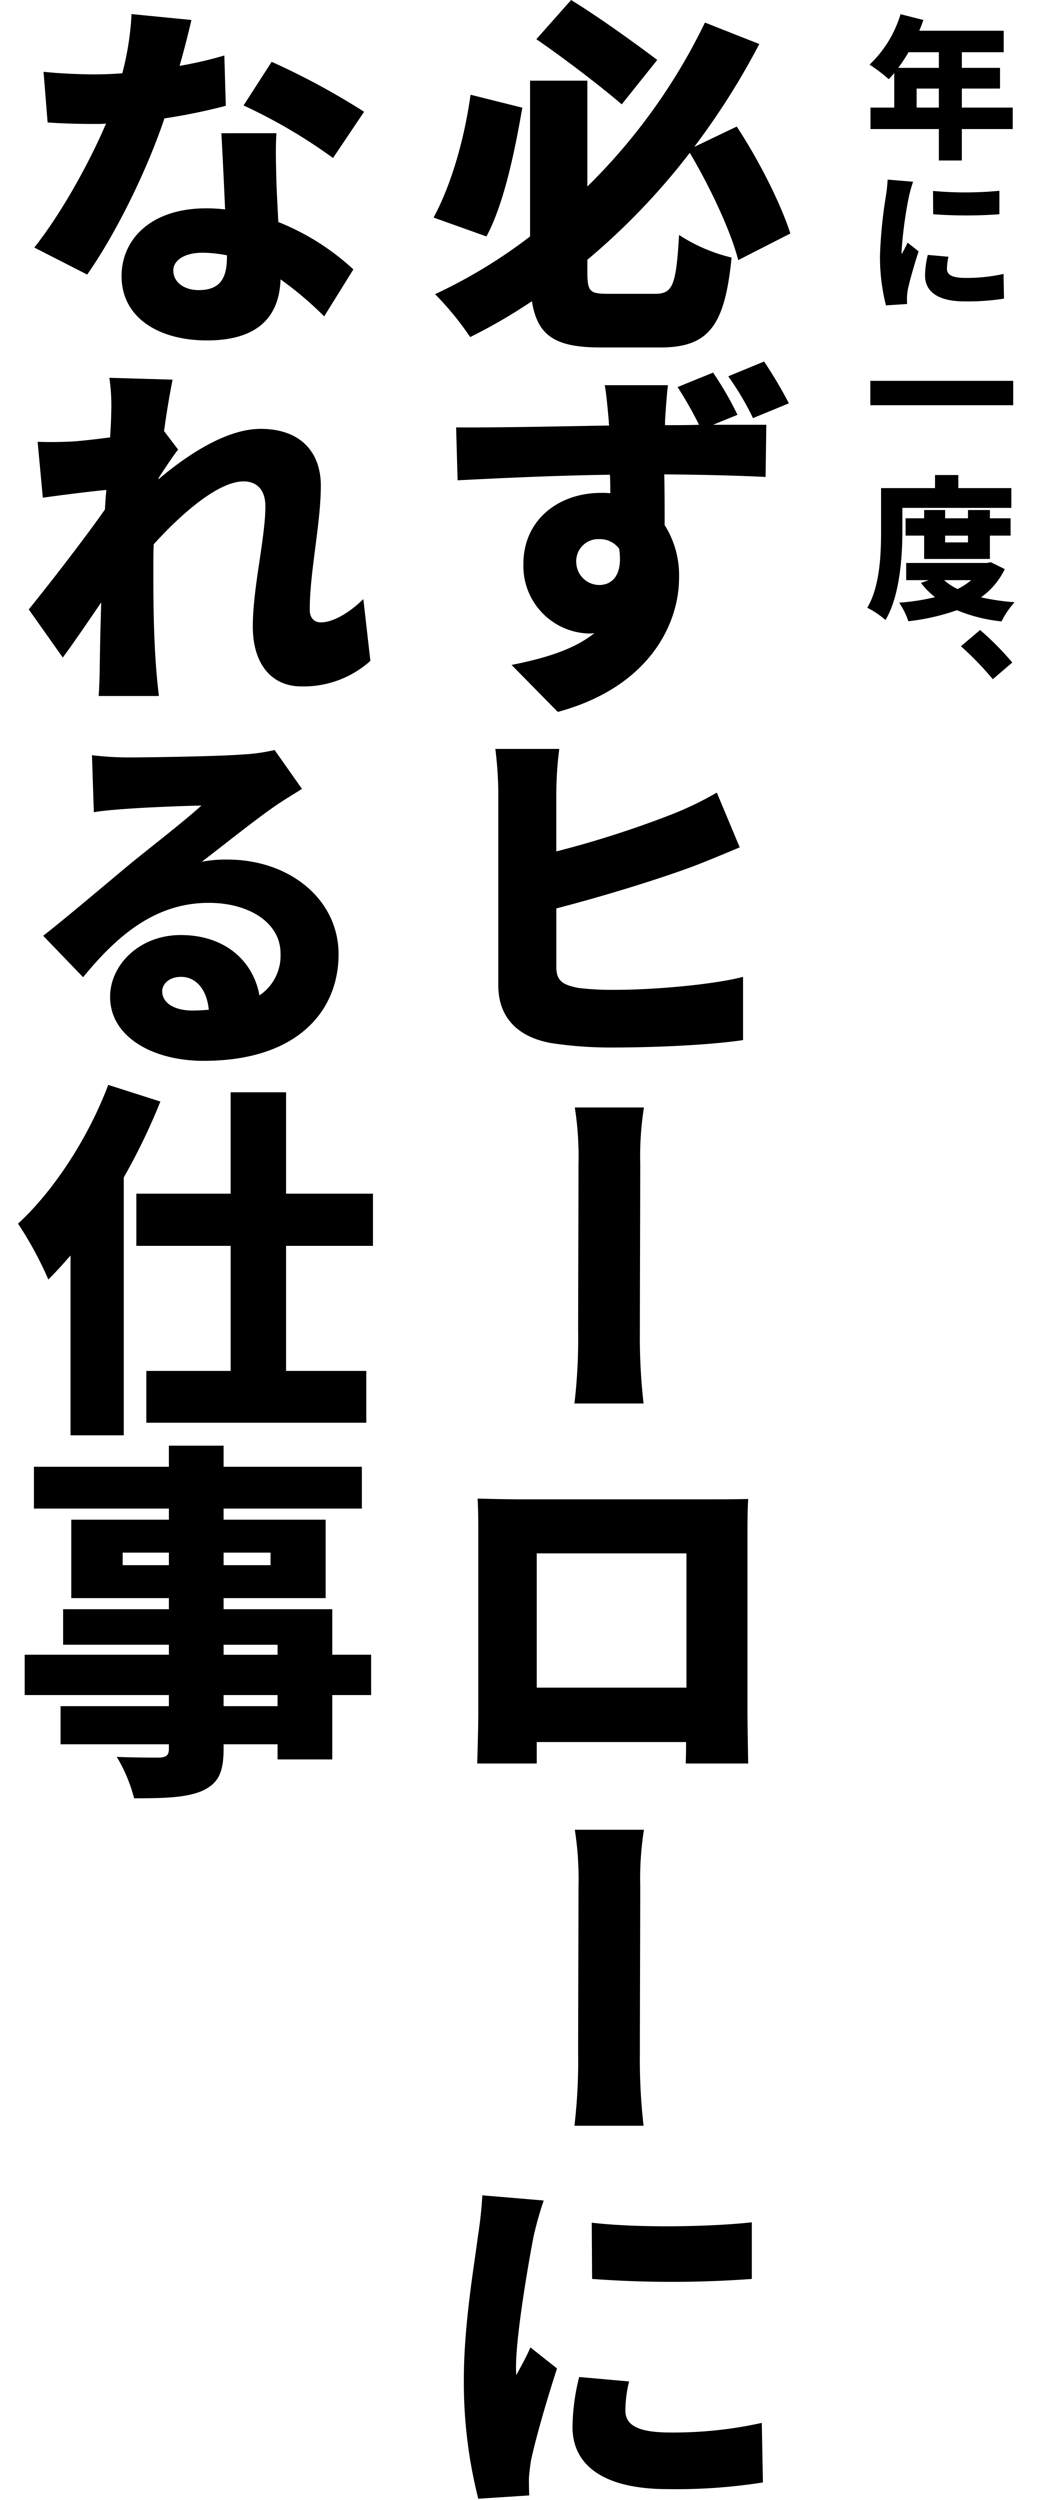 <svg xmlns="http://www.w3.org/2000/svg" width="230" height="554"><defs><clipPath id="a"><path fill="#fff" stroke="#707070" d="M-1920-8894h230v554h-230z"/></clipPath><clipPath id="b"><path fill="none" d="M0 0h221.026v553.748H0z"/></clipPath></defs><g clip-path="url(#a)" transform="translate(1920 8894)"><g clip-path="url(#b)" transform="translate(-1916 -8894)"><path d="M220.618 28.6h-11.286v6.969h-5.1V28.6h-15.163v-4.757h5.27v-7.649c-.408.475-.816.951-1.224 1.36a34 34 0 0 0-4.25-3.231 25.5 25.5 0 0 0 6.867-11.183l5.068 1.291a34 34 0 0 1-.918 2.38h18.731v4.76h-9.28v3.467h8.467v4.59h-8.465v4.215h11.286ZM197.5 11.571a34 34 0 0 1-2.278 3.467h9.009v-3.467Zm6.731 8.057H199.3v4.215h4.93ZM197.568 43.667a92 92 0 0 0-1.6 11.9 5.5 5.5 0 0 0 .034.748c.475-.918.884-1.6 1.292-2.551l2.447 1.94c-.985 3.025-2.039 6.7-2.413 8.566-.068.51-.17 1.291-.17 1.6 0 .375 0 .951.033 1.5l-4.691.306a43.6 43.6 0 0 1-1.325-10.982 101 101 0 0 1 1.291-13.121 37 37 0 0 0 .408-3.775l5.643.476a33 33 0 0 0-.952 3.4m8.466 15.91c0 1.461 1.428 2.006 4.148 2.006a37.5 37.5 0 0 0 8.4-.885l.1 5.474a51.3 51.3 0 0 1-8.772.612c-5.813 0-8.737-2.143-8.737-5.711a19.6 19.6 0 0 1 .612-4.59l4.59.408a11.6 11.6 0 0 0-.34 2.686m11.627-17.305v5.2a101 101 0 0 1-14.687 0l-.034-5.166a78.7 78.7 0 0 0 14.721-.035M189.035 84.398h31.686v5.406h-31.686zM196.141 117.616c0 5.678-.544 14.414-3.74 19.785a19.6 19.6 0 0 0-4.046-2.718c2.856-4.829 3.06-12.036 3.06-17.067v-9.451h11.967v-2.891h5.168v2.891h11.762v4.385h-24.171Zm22.71 8.5a16.35 16.35 0 0 1-5.27 6.256 51 51 0 0 0 7.445 1.088 18.8 18.8 0 0 0-2.889 4.25 35 35 0 0 1-9.893-2.482 49.3 49.3 0 0 1-10.777 2.449 16.6 16.6 0 0 0-2.04-4.115 49.5 49.5 0 0 0 7.955-1.223 18.4 18.4 0 0 1-3.127-3.162l1.733-.612h-5v-3.808h17.916l.85-.17Zm-17.882-2.242V118.7h-4.115v-3.842h4.115v-1.836h4.657v1.836h5.065v-1.836h4.862v1.836h4.59v3.842h-4.59v5.168Zm4.419 4.691a13 13 0 0 0 2.992 1.971 14.5 14.5 0 0 0 3.025-1.971Zm.238-8.363h5.065v-1.5h-5.065ZM209.128 143.218l4.249-3.6a62 62 0 0 1 7.14 7.208l-4.318 3.7a68.4 68.4 0 0 0-7.071-7.309M111.843 23.862c-1.721 10.086-4.181 21.567-7.954 28.536l-11.725-4.182c3.853-7.134 6.805-17.138 8.2-27.224Zm47.889 33.784c-1.641-6.478-6.314-16.318-10.742-23.78a151 151 0 0 1-22.715 23.7v2.624c0 4.428.492 4.92 4.593 4.92h10.5c3.935 0 4.592-2.131 5.248-13.038a36.8 36.8 0 0 0 11.644 5C156.78 72 153.336 77 142.511 77h-13.284c-9.922 0-14.021-2.46-15.252-10.25a119 119 0 0 1-13.694 7.95 66 66 0 0 0-7.79-9.512A112.8 112.8 0 0 0 113.565 52.4V17.876h12.71v23.452A130.4 130.4 0 0 0 152.352 5l12.054 4.756a163 163 0 0 1-14.433 22.8l9.431-4.51c4.92 7.462 9.758 17.057 11.89 23.7ZM133.9 23.124c-4.593-3.936-12.711-10.168-18.942-14.432L122.668 0c6.4 3.936 14.431 9.758 19.106 13.284ZM154.157 82.575a74 74 0 0 1 5.412 9.348l-5.412 2.213h11.807L165.8 105.7c-4.838-.246-12.382-.492-22.468-.574.082 3.854.082 7.872.082 11.234a20.83 20.83 0 0 1 3.2 11.645c0 10.332-6.643 24.271-26.9 29.765l-10.25-10.414c6.97-1.393 13.694-3.28 18.368-7.052a7.4 7.4 0 0 1-1.394.083 14.946 14.946 0 0 1-14.35-15.417c0-9.758 7.79-15.744 17.22-15.744a17 17 0 0 1 2.051.082c0-1.312 0-2.706-.082-4.1-12.137.164-23.945.738-33.785 1.23l-.328-11.726c9.266.082 23.535-.246 33.949-.41a3.7 3.7 0 0 1-.082-.9c-.329-3.854-.657-6.806-.9-8.036h14.023c-.246 1.558-.575 6.56-.657 7.954v.9c2.3 0 4.92 0 7.544-.083a87 87 0 0 0-4.755-8.363ZM128.9 129.643c2.623 0 5.329-1.885 4.427-8.036a5.3 5.3 0 0 0-4.427-2.132 4.888 4.888 0 0 0-5.085 5.248 5.127 5.127 0 0 0 5.085 4.92m36.572-49.528a97 97 0 0 1 5.493 9.266l-7.954 3.28a62.5 62.5 0 0 0-5.493-9.266ZM119.388 175.317v13.366a222 222 0 0 0 25.994-8.364 72 72 0 0 0 9.6-4.674l5.084 12.136c-3.527 1.476-7.463 3.116-10.25 4.182-7.709 2.871-19.927 6.642-30.423 9.348v13.038c0 3.116 1.559 3.937 4.92 4.592a62 62 0 0 0 8.446.41c8.282 0 21.485-1.147 28.044-2.87V230.5c-7.872 1.148-20.008 1.639-28.864 1.639a87.3 87.3 0 0 1-13.693-.983c-7.381-1.313-11.727-5.658-11.727-12.792v-43.047a84 84 0 0 0-.656-9.348h14.186a77 77 0 0 0-.656 9.348M124.308 257.973a70.3 70.3 0 0 0-.819-12.546h15.334a69.3 69.3 0 0 0-.823 12.464c0 7.954-.082 30.5-.082 37.064a131 131 0 0 0 .821 16.073h-15.332a123 123 0 0 0 .819-16.073c0-6.478.082-29.11.082-36.982M111.105 332.265h42.477c2.132 0 5.166 0 8.364-.082-.164 2.624-.164 5.9-.164 8.61v38.13c0 3.444.164 11.89.164 11.89h-13.858s.082-2.049.082-4.755h-33.128v4.755h-13.2s.246-7.626.246-11.972v-38.048c0-2.542 0-6.232-.164-8.692 3.28.082 6.888.164 9.183.164M115.042 374h33.21v-29.763h-33.21ZM124.308 418.037a70.3 70.3 0 0 0-.819-12.546h15.334a69.3 69.3 0 0 0-.823 12.464c0 7.954-.082 30.5-.082 37.064a131 131 0 0 0 .821 16.073h-15.332a123 123 0 0 0 .819-16.073c0-6.478.082-29.11.082-36.982M114.3 495.855c-.82 4.182-3.853 21.239-3.853 28.7a13.4 13.4 0 0 0 .081 1.8c1.148-2.214 2.132-3.853 3.116-6.149l5.9 4.674c-2.378 7.3-4.92 16.154-5.822 20.664-.164 1.229-.41 3.116-.41 3.853 0 .9 0 2.3.082 3.609l-11.316.738a105 105 0 0 1-3.2-26.486c0-12.3 2.378-25.666 3.116-31.653a89 89 0 0 0 .984-9.1l13.612 1.148a79 79 0 0 0-2.3 8.2m20.418 38.376c0 3.527 3.444 4.838 10 4.838a90.5 90.5 0 0 0 20.255-2.132l.246 13.2a123.4 123.4 0 0 1-21.156 1.477c-14.023 0-21.075-5.166-21.075-13.776a47.4 47.4 0 0 1 1.476-11.071l11.07.985a28 28 0 0 0-.82 6.477m28.045-41.738v12.546a243 243 0 0 1-35.425 0l-.082-12.464c10.578 1.23 26.486.9 35.507-.082M38.458 4.429c-.574 2.46-1.477 6.15-2.624 10.168a86 86 0 0 0 9.922-2.3l.328 11.152a130 130 0 0 1-13.613 2.789C28.7 37.476 21.893 51.5 15.334 60.846L3.607 54.86c6.233-7.872 12.382-19.189 15.908-27.471-.82.082-1.721.082-2.542.082-3.444 0-6.723-.082-10.414-.328l-.9-11.233c3.772.41 8.528.574 11.234.574 2.05 0 4.183-.082 6.233-.246a64 64 0 0 0 2.05-13.12Zm18.86 25.093c-.246 3.525-.082 7.38 0 11.315.082 1.887.246 5.084.41 8.365A53.8 53.8 0 0 1 74.374 59.7L67.9 70.112a76 76 0 0 0-9.677-8.2c-.246 7.708-4.427 13.531-16.317 13.531-10.66 0-18.942-5-18.942-14.269 0-8.035 6.4-15.006 18.778-15.006a35 35 0 0 1 4.182.246c-.246-5.74-.575-12.381-.821-16.891ZM46.33 56.581a29 29 0 0 0-5.412-.574c-3.937 0-6.479 1.641-6.479 3.937 0 2.542 2.3 4.345 5.658 4.345 4.838 0 6.233-2.788 6.233-7.3Zm23.534-21.566a117.6 117.6 0 0 0-19.845-11.644l6.233-9.671a160 160 0 0 1 20.5 11.069ZM4.346 97.908c2.542.082 4.592.082 7.954-.082 2.132-.164 5.084-.492 8.118-.9.164-2.542.246-4.51.246-5.33a42.6 42.6 0 0 0-.41-7.873l14.022.411a192 192 0 0 0-1.886 11.4l3.116 4.1c-1.066 1.312-2.952 4.182-4.346 6.314v.246c6.314-5.33 15.006-11.152 22.632-11.152 9.267 0 13.367 5.576 13.367 12.546 0 8.446-2.46 19.106-2.46 27.553 0 1.8.984 2.788 2.46 2.788 2.541 0 6.068-1.887 9.429-5.166l1.559 13.693a22.12 22.12 0 0 1-15.334 5.658c-6.479 0-10.742-4.838-10.742-13.284 0-8.609 2.788-19.6 2.788-26.649 0-3.527-1.805-5.5-4.839-5.5-5.575 0-13.776 7.134-19.926 13.94-.082 1.723-.082 3.362-.082 5 0 6.15 0 14.022.574 21.73.082 1.477.41 4.92.656 6.889H17.876c.164-2.051.246-5.33.246-6.643.082-4.838.164-9.019.328-14.1-3.034 4.429-6.314 9.266-8.528 12.219l-7.544-10.662c4.51-5.576 12.054-15.251 16.892-22.14.082-1.394.164-2.87.328-4.346-4.182.41-9.922 1.148-14.1 1.722ZM24.6 167.854c4.346 0 20.417-.246 25.174-.656a40 40 0 0 0 7.134-.985l6.068 8.611c-2.05 1.312-4.182 2.542-6.15 3.936-4.51 3.116-11.644 8.856-16.072 12.218a27.8 27.8 0 0 1 5.658-.492c13.858 0 24.682 8.856 24.682 20.992 0 12.546-9.1 23.616-29.93 23.616-11.316 0-20.746-5.33-20.746-14.185 0-7.053 6.477-13.695 15.662-13.695 9.84 0 16.072 5.741 17.466 13.367a10.57 10.57 0 0 0 4.674-9.267c0-6.888-7.052-11.233-15.909-11.233-11.725 0-20.171 7.051-27.879 16.481l-8.857-9.183c5.166-4.019 14.515-11.973 19.271-15.909 4.509-3.69 11.972-9.43 15.826-12.956-4.018.082-12.3.41-16.647.739-2.378.163-5.248.409-7.216.737l-.41-12.628a68 68 0 0 0 8.2.492m14.1 56.088c1.312 0 2.46-.082 3.607-.163-.409-4.429-2.788-7.3-6.149-7.3-2.706 0-4.183 1.641-4.183 3.2 0 2.542 2.624 4.264 6.725 4.264M31.57 244.114a137 137 0 0 1-8.118 16.81v57.154H11.643v-39.852c-1.639 1.887-3.28 3.69-4.92 5.33A80 80 0 0 0 0 271.174c7.954-7.3 15.58-19.024 20.008-30.75Zm27.88 31.98v27.717h17.794v11.479h-48.79v-11.479h18.7v-27.717H26.24v-11.562h20.91v-22.468h12.3v22.468h19.271v11.562ZM78.311 375.644H69.7v14.267H57.564v-3.361H45.592v.983c0 5.412-1.23 7.708-4.756 9.349-3.526 1.475-8.036 1.639-15.088 1.639a34.7 34.7 0 0 0-3.854-9.184c3.362.164 8.2.164 9.512.164 1.558-.082 2.05-.573 2.05-1.968v-.983H9.43v-8.45h24.026v-2.459H1.476V366.7h31.98v-2.214H10v-7.872h23.456v-2.46H11.808v-17.38h21.648v-2.46H3.525v-9.265h29.931v-4.674h12.136v4.674H76.26v9.265H45.592v2.46h22.633v17.385H45.592v2.46H69.7V366.7h8.611Zm-44.855-31.571h-10.25v2.788h10.25Zm12.136 2.788h10.414v-2.788H45.592Zm0 19.844h11.973v-2.214H45.592Zm11.972 8.939H45.591v2.46h11.973Z"/></g></g></svg>